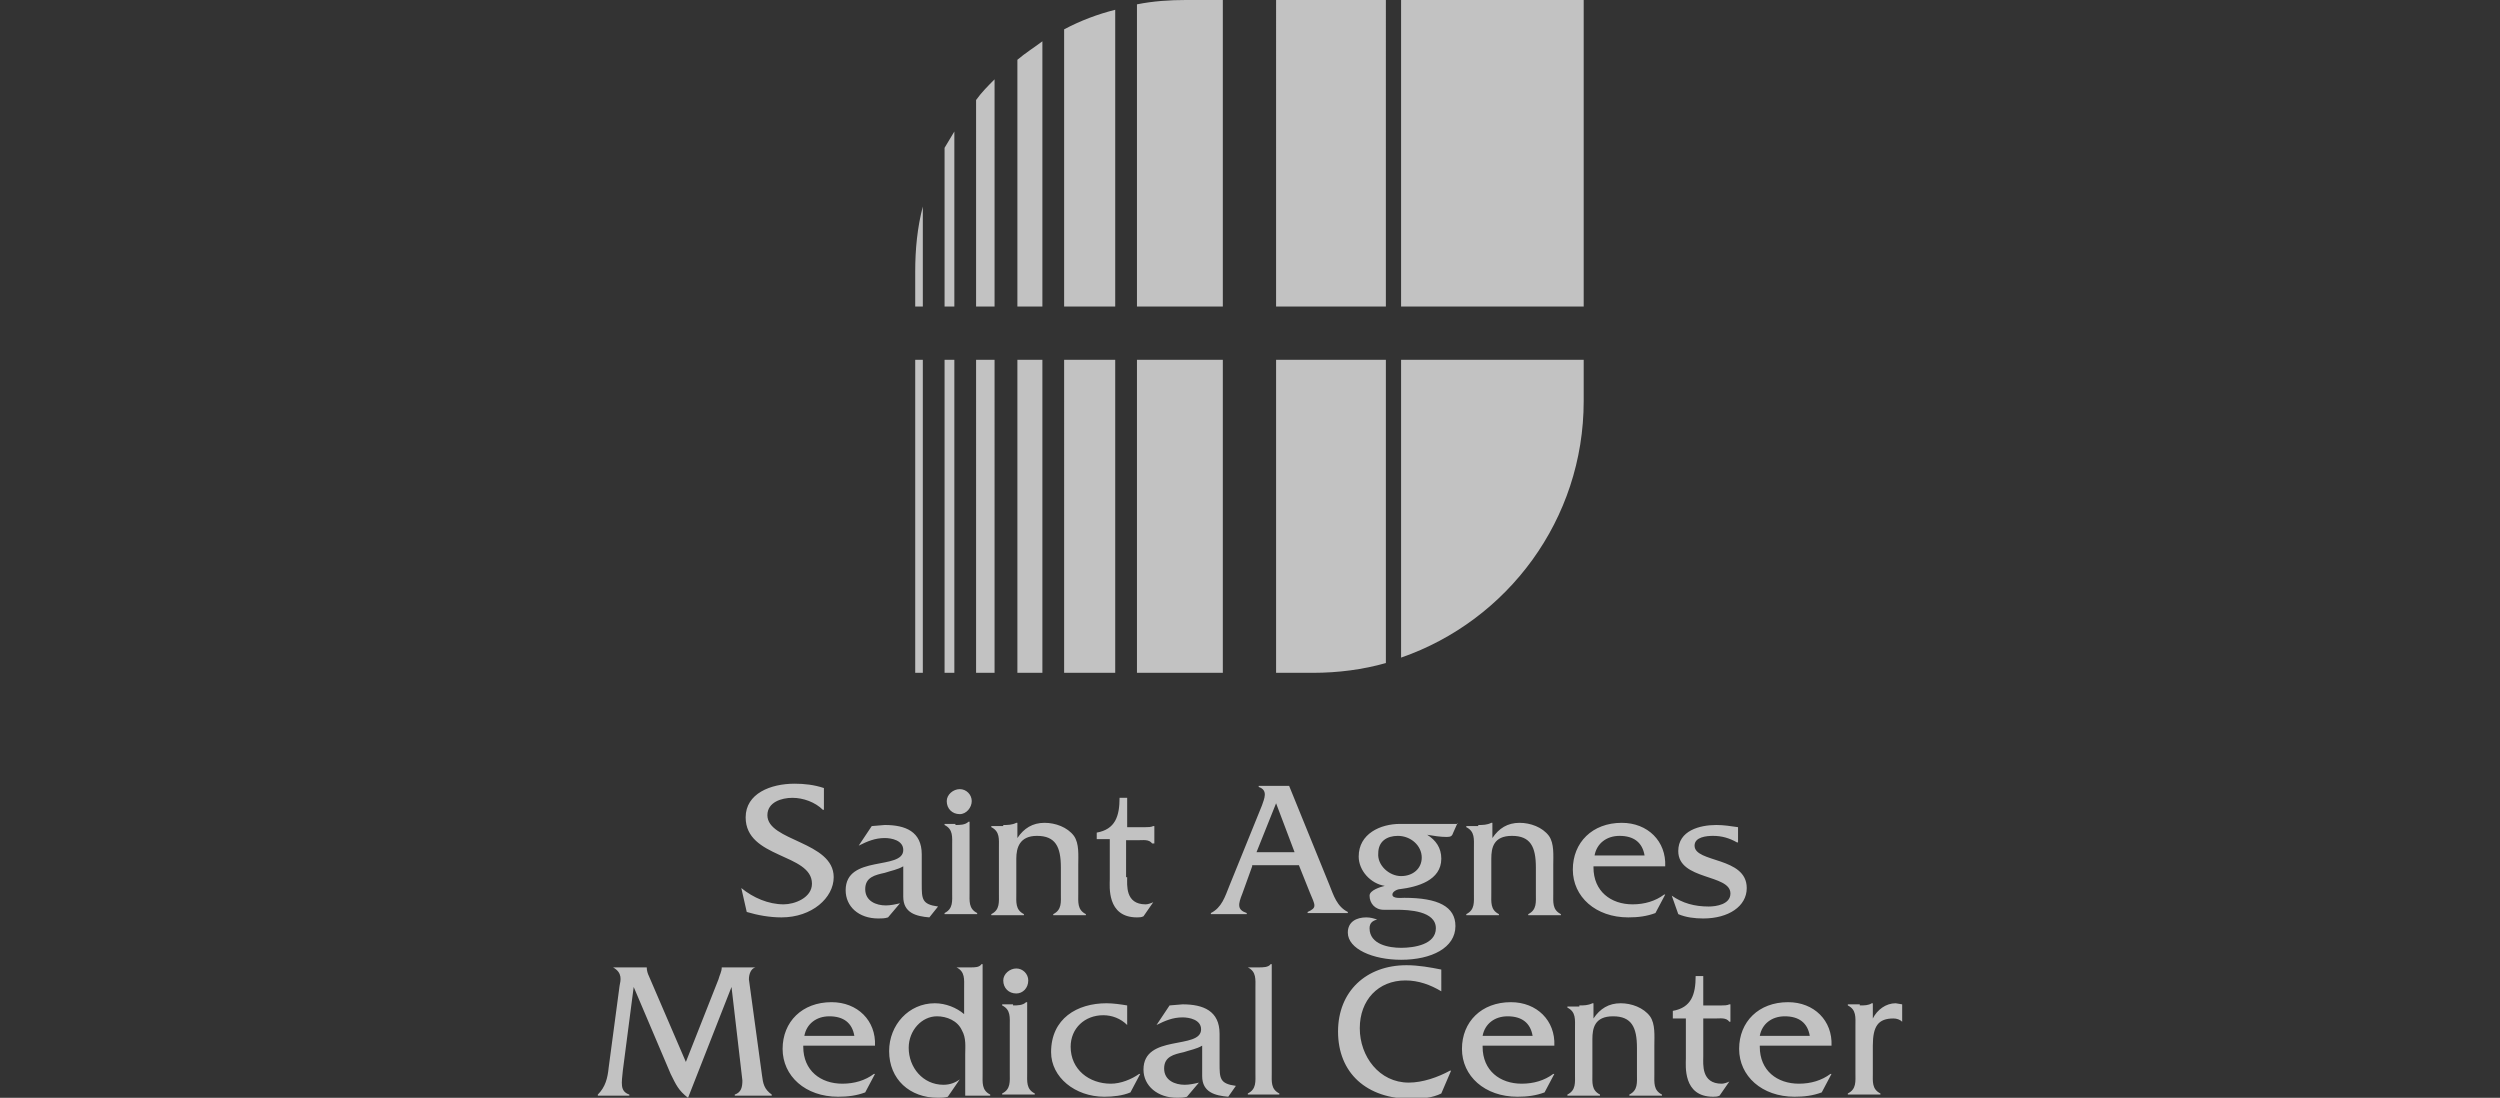 <?xml version="1.0" encoding="utf-8"?>
<!-- Generator: Adobe Illustrator 21.0.0, SVG Export Plug-In . SVG Version: 6.00 Build 0)  -->
<!DOCTYPE svg PUBLIC "-//W3C//DTD SVG 1.1//EN" "http://www.w3.org/Graphics/SVG/1.1/DTD/svg11.dtd">
<svg version="1.1" id="Layer_1" xmlns="http://www.w3.org/2000/svg" xmlns:xlink="http://www.w3.org/1999/xlink" x="0px" y="0px"
	 viewBox="0 0 230 101" style="enable-background:new 0 0 230 101;" xml:space="preserve">
<rect x="0" y="0" width="230" height="101" fill="#333333" stroke="none"/>
<style type="text/css">
	.st0{opacity:0.7;}
	.st1{fill:#FFFFFF;}
</style>
<title>logo-saint-agnes</title>
<desc>Created with Sketch.</desc>
<g id="Home" class="st0">
	<g id="About-Overview-1B-Desktop" transform="translate(-227, -2905)">
		<g id="Community" transform="translate(0, 2615)">
			<g id="Community-Logos" transform="translate(177, 290)">
				<path id="logo-saint-agnes" class="st1" d="M134.2,61.9h0.7V33.1h-0.7V61.9z M154.6,61.9h7.9V33.1h-7.9V61.9z M134.9,19
					c-0.5,1.9-0.7,3.9-0.7,6v3.2h0.7V19z M177.5,33.1h-10.1v28.8h3.4c2.3,0,4.6-0.3,6.7-0.9V33.1z M178.9,28.2h16.8V0h-16.8V28.2z
					 M178.9,60.5c9.8-3.4,16.8-12.7,16.8-23.6v-3.8h-16.8V60.5z M154.6,0.4v27.8h7.9V0h-3.4C157.6,0,156.1,0.1,154.6,0.4L154.6,0.4z
					 M139.8,28.2h1.7V7.3c-0.6,0.6-1.2,1.2-1.7,1.9V28.2z M136.9,61.9h0.9V33.1h-0.9V61.9z M136.9,13.6v14.6h0.9V12.1
					C137.5,12.6,137.2,13.1,136.9,13.6L136.9,13.6z M139.8,61.9h1.7V33.1h-1.7V61.9z M167.4,28.2h10.1V0h-10.1V28.2z M143.6,61.9
					h2.3V33.1h-2.3V61.9z M147.9,2.7v25.5h4.7V0.9C151,1.3,149.4,1.9,147.9,2.7L147.9,2.7z M147.9,61.9h4.7V33.1h-4.7V61.9z
					 M143.6,5.5v22.7h2.3V3.8C145.1,4.4,144.3,4.9,143.6,5.5L143.6,5.5z M221.1,92.5c0.4,0,0.8,0,1.1-0.2h0.1v1.4
					c0.4-0.8,1.2-1.4,2.1-1.4l0.6,0.1v1.6c-0.2-0.2-0.5-0.3-0.8-0.3c-1.4,0-1.9,0.7-1.9,2.5v2.5c0,0.8-0.1,1.5,0.7,1.9v0.1h-3v-0.1
					c0.8-0.4,0.7-1.1,0.7-1.9v-4.3c0-0.8,0.1-1.5-0.7-1.9v-0.1H221.1z M216.5,95.3c-0.2-1.2-1-1.8-2.3-1.8c-1.2,0-2.1,0.7-2.3,1.8
					H216.5z M211.9,96.3c0,2.2,1.6,3.4,3.6,3.4c1.1,0,2.1-0.3,2.9-0.9h0.1l-0.9,1.7c-0.8,0.3-1.6,0.4-2.5,0.4c-3,0-5.1-1.9-5.1-4.4
					c0-2.5,1.8-4.3,4.5-4.3c2.4,0,4.1,1.7,4,4H211.9z M206.7,97.2c0,0.7-0.2,2.5,1.7,2.5c0.2,0,0.5-0.1,0.7-0.2l-0.9,1.3
					c-0.2,0.1-0.4,0.1-0.6,0.1c-2.8,0-2.5-2.9-2.5-3.5v-3.7h-1.2V93c1.7-0.3,2.1-1.5,2.1-3.2h0.7v2.7h1.7c0.2,0,0.5,0,0.7-0.1h0.1
					V94h-0.1c-0.3-0.4-0.8-0.3-1.3-0.3h-1.1V97.2z M195.3,92.5c0.4,0,0.8,0,1.2-0.2h0.1v1.4c0.6-0.9,1.4-1.4,2.5-1.4
					c1,0,2.1,0.4,2.7,1.2c0.5,0.7,0.4,1.8,0.4,2.7v2.6c0,0.8-0.1,1.5,0.7,1.9v0.1h-3v-0.1c0.8-0.4,0.7-1.1,0.7-1.9v-2.4
					c0-1.9-0.5-2.9-2.2-2.9s-1.9,1.1-1.9,2.1v3.2c0,0.8-0.1,1.5,0.7,1.9v0.1h-3v-0.1c0.8-0.4,0.7-1.1,0.7-1.9v-4.2
					c0-0.8,0.1-1.5-0.7-1.9v-0.1H195.3z M191,95.3c-0.2-1.2-1-1.8-2.3-1.8c-1.2,0-2.1,0.7-2.3,1.8H191z M186.4,96.3
					c0,2.2,1.6,3.4,3.6,3.4c1.1,0,2.1-0.3,2.9-0.9h0.1l-0.9,1.7c-0.8,0.3-1.6,0.4-2.5,0.4c-3,0-5.1-1.9-5.1-4.4
					c0-2.5,1.8-4.3,4.5-4.3c2.4,0,4.1,1.7,4,4H186.4z M182.6,91.2c-1-0.6-2.1-1-3.3-1c-2.5,0-4.2,1.8-4.2,4.4c0,2.6,1.8,5,4.5,5
					c1.3,0,2.7-0.5,3.8-1.1h0.1l-0.9,2.1c-0.8,0.4-1.8,0.5-2.7,0.5c-4.2,0-6.8-2.4-6.8-6.2c0-3.7,2.6-6.1,6.3-6.1
					c1.1,0,2.2,0.2,3.2,0.4V91.2z M165.8,89c0.4,0,0.9,0,1.1-0.3h0.1v10c0,0.8-0.1,1.5,0.7,1.9v0.1h-2.9v-0.1
					c0.8-0.4,0.7-1.1,0.7-1.9v-7.8c0-0.8,0.1-1.5-0.7-1.9V89H165.8z M163,100.9c-1.2-0.1-2.4-0.4-2.4-1.9v-2.8
					c-0.5,0.3-1.1,0.4-1.7,0.6c-0.9,0.2-1.8,0.4-1.8,1.5c0,1.1,1,1.5,1.9,1.5c0.4,0,0.9-0.1,1.3-0.2l-1.1,1.3
					c-0.3,0.1-0.6,0.1-0.9,0.1c-1.8,0-3.1-1.1-3.1-2.6c0-3.3,5.3-1.8,5.3-3.7c0-0.9-1.1-1.1-1.7-1.1c-0.9,0-1.6,0.3-2.4,0.7l1.2-1.8
					l1.2-0.1c1.9,0,3.4,0.6,3.4,2.7v2.7c0,1.4,0,1.9,1.5,2.1L163,100.9z M153.7,94.3L153.7,94.3c-0.6-0.6-1.4-0.9-2.2-0.9
					c-1.7,0-3,1.2-3,2.9c0,2.1,1.7,3.4,3.7,3.4c0.9,0,1.9-0.4,2.6-0.9h0.1l-0.9,1.7c-0.7,0.3-1.6,0.4-2.4,0.4
					c-2.7,0-4.9-1.8-4.9-4.1c0-3.1,2.4-4.5,5.1-4.5c0.6,0,1.3,0.1,1.9,0.2V94.3z M143.5,91.4c-0.7,0-1.2-0.5-1.2-1.2
					c0-0.6,0.6-1.1,1.2-1.1c0.6,0,1.1,0.5,1.1,1.1C144.6,90.9,144.1,91.4,143.5,91.4L143.5,91.4z M143.2,92.5c0.4,0,0.9,0,1.2-0.3
					h0.1v6.5c0,0.8-0.1,1.5,0.7,1.9v0.1h-3v-0.1c0.8-0.4,0.7-1.1,0.7-1.9v-4.3c0-0.8,0.1-1.5-0.7-1.9v-0.1H143.2z M139.3,89
					c0.4,0,0.8,0,1-0.3h0.1v10.1c0,0.8-0.1,1.5,0.7,1.9v0.1h-2.3v-3.8c0-0.7,0.1-1.5-0.3-2.2c-0.4-0.9-1.4-1.3-2.3-1.3
					c-1.4,0-2.6,1.3-2.6,2.9c0,1.8,1.3,3.4,3.2,3.4c0.6,0,1.1-0.2,1.5-0.5l-1.1,1.6c-0.3,0.1-0.6,0.1-0.9,0.1
					c-2.6,0-4.5-1.7-4.5-4.3c0-2.4,1.8-4.4,4.2-4.4c1,0,2,0.4,2.7,1v-2.4c0-0.8,0.1-1.5-0.7-1.9V89H139.3z M128.6,95.3
					c-0.2-1.2-1-1.8-2.3-1.8c-1.2,0-2.1,0.7-2.3,1.8H128.6z M123.9,96.3c0,2.2,1.6,3.4,3.6,3.4c1.1,0,2.1-0.3,2.9-0.9h0.1l-0.9,1.7
					c-0.8,0.3-1.6,0.4-2.5,0.4c-3,0-5.1-1.9-5.1-4.4c0-2.5,1.8-4.3,4.5-4.3c2.4,0,4.1,1.7,4,4H123.9z M116.1,90.1
					c0.1-0.4,0.3-0.7,0.3-1.1v0h3.1V89c-0.4,0.1-0.6,0.6-0.6,1.1l1.2,8.8c0.1,0.8,0.2,1.3,0.9,1.8v0.1h-3.4v-0.1
					c0.6-0.2,0.7-0.7,0.7-1.3l-1-8.6l-4,10.2c-0.9-0.7-1.1-1.2-1.6-2.2l-3.4-8l-1,7.7c-0.1,1.1-0.3,1.9,0.6,2.2v0.1H105v-0.1
					c0.7-0.7,0.9-1.5,1-2.5l1-7.5c0.1-0.5,0.3-1.2-0.6-1.7V89h3.1v0c0,0.3,0.1,0.6,0.2,0.8l3.4,7.9L116.1,90.1z M209.8,77.5
					c-0.7-0.4-1.4-0.6-2.2-0.6c-0.6,0-1.7,0.1-1.7,0.9c0,1.6,4.8,1,4.8,3.9c0,1.7-1.7,2.8-4,2.8c-0.8,0-1.6-0.1-2.3-0.4l-0.6-1.7
					c1,0.7,2.1,1,3.4,1c0.7,0,2-0.2,2-1.2c0-1.8-4.8-1.2-4.8-3.9c0-1.9,2-2.4,3.5-2.4c0.7,0,1.3,0.1,2,0.2V77.5z M201.3,78.7
					c-0.2-1.2-1-1.8-2.3-1.8c-1.2,0-2.1,0.7-2.3,1.8H201.3z M196.6,79.8c0,2.2,1.6,3.4,3.6,3.4c1.1,0,2.1-0.3,2.9-0.9h0.1l-0.9,1.7
					c-0.8,0.3-1.6,0.4-2.5,0.4c-3,0-5.1-1.9-5.1-4.4c0-2.5,1.8-4.3,4.5-4.3c2.4,0,4.1,1.7,4,4H196.6z M186,75.9c0.4,0,0.8,0,1.2-0.2
					h0.1v1.4c0.6-0.9,1.4-1.4,2.5-1.4c1,0,2.1,0.4,2.7,1.2c0.5,0.7,0.4,1.8,0.4,2.7v2.6c0,0.8-0.1,1.5,0.7,1.9v0.1h-3v-0.1
					c0.8-0.4,0.7-1.1,0.7-1.9v-2.4c0-1.9-0.5-2.9-2.2-2.9s-1.9,1.1-1.9,2.1v3.2c0,0.8-0.1,1.5,0.7,1.9v0.1h-3v-0.1
					c0.8-0.4,0.7-1.1,0.7-1.9v-4.2c0-0.8,0.1-1.5-0.7-1.9v-0.1H186z M178.9,80.6c1.1,0,1.9-0.7,1.9-1.7c0-1.1-1-2-2.2-2
					c-1,0-1.8,0.5-1.8,1.6C176.7,79.6,177.8,80.6,178.9,80.6L178.9,80.6z M184.1,75.7l-0.4,0.9c-0.1,0.3-0.2,0.4-0.6,0.4
					c-0.6,0-1.2-0.1-1.8-0.2c0.8,0.5,1.3,1.2,1.3,2.2c0,2-2.2,2.6-3.8,2.8c-0.2,0-0.7,0.2-0.7,0.5c0,0.4,0.8,0.3,1.1,0.3
					c3.1,0,4.7,0.8,4.7,2.6c0,2-2.2,3.1-5,3.1c-2.6,0-4.9-1-4.9-2.5c0-1,0.8-1.4,1.7-1.4c0.4,0,0.7,0.1,1,0.2
					c-0.4,0.1-0.7,0.3-0.7,0.8c0,1.5,1.8,1.8,2.9,1.8c1.2,0,3.2-0.3,3.2-1.8c0-1.6-2.5-1.7-3.6-1.7l-1.2,0c-0.8,0-1.3-0.6-1.3-1.3
					c0-0.5,1-0.8,1.4-0.9c-1.3-0.2-2.4-1.4-2.4-2.7c0-2.1,2-3,3.8-3H184.1z M167.4,73.9l-1.8,4.5h3.5L167.4,73.9z M165.2,79.7
					l-0.9,2.5c-0.4,1-0.5,1.5,0.4,1.8v0.1h-3.3v-0.1c1-0.5,1.3-1.5,1.7-2.5l3-7.4c0.2-0.6,0.6-1.4-0.3-1.7v-0.1h2.8l3.7,9.1
					c0.4,1,0.7,2,1.7,2.5v0.1h-3.7v-0.1c0.9-0.4,0.7-0.6,0.2-1.8l-1-2.5H165.2z M153.7,80.7c0,0.7-0.2,2.5,1.7,2.5
					c0.2,0,0.5-0.1,0.7-0.2l-0.9,1.3c-0.2,0.1-0.4,0.1-0.6,0.1c-2.8,0-2.5-2.9-2.5-3.5v-3.7h-1.2v-0.6c1.7-0.3,2.1-1.5,2.1-3.2h0.7
					v2.7h1.7c0.2,0,0.5,0,0.7-0.1h0.1v1.6H156c-0.3-0.4-0.8-0.3-1.3-0.3h-1.1V80.7z M142.3,75.9c0.4,0,0.8,0,1.2-0.2h0.1v1.4
					c0.6-0.9,1.4-1.4,2.5-1.4c1,0,2.1,0.4,2.7,1.2c0.5,0.7,0.4,1.8,0.4,2.7v2.6c0,0.8-0.1,1.5,0.7,1.9v0.1h-3v-0.1
					c0.8-0.4,0.7-1.1,0.7-1.9v-2.4c0-1.9-0.5-2.9-2.2-2.9c-1.6,0-1.9,1.1-1.9,2.1v3.2c0,0.8-0.1,1.5,0.7,1.9v0.1h-3v-0.1
					c0.8-0.4,0.7-1.1,0.7-1.9v-4.2c0-0.8,0.1-1.5-0.7-1.9v-0.1H142.3z M138.3,74.9c-0.7,0-1.2-0.5-1.2-1.2c0-0.6,0.6-1.1,1.2-1.1
					c0.6,0,1.1,0.5,1.1,1.1S138.9,74.9,138.3,74.9L138.3,74.9z M137.9,75.9c0.4,0,0.9,0,1.2-0.3h0.1v6.5c0,0.8-0.1,1.5,0.7,1.9v0.1
					h-3v-0.1c0.8-0.4,0.7-1.1,0.7-1.9v-4.3c0-0.8,0.1-1.5-0.7-1.9v-0.1H137.9z M135.5,84.4c-1.2-0.1-2.4-0.4-2.4-1.9v-2.8
					c-0.5,0.3-1.1,0.4-1.7,0.6c-0.9,0.2-1.8,0.4-1.8,1.5c0,1.1,1,1.5,1.9,1.5c0.4,0,0.9-0.1,1.3-0.2l-1.1,1.3
					c-0.3,0.1-0.6,0.1-0.9,0.1c-1.8,0-3-1.1-3-2.6c0-3.3,5.3-1.8,5.3-3.7c0-0.9-1.1-1.1-1.7-1.1c-0.9,0-1.6,0.3-2.4,0.7l1.2-1.8
					l1.2-0.1c1.9,0,3.4,0.6,3.4,2.7v2.7c0,1.4,0,1.9,1.5,2.1L135.5,84.4z M125.7,74.5c-0.7-0.7-1.8-1.1-2.8-1.1
					c-1,0-2.3,0.4-2.3,1.6c0,2.4,6.1,2.4,6.1,5.7c0,1.9-2,3.7-4.8,3.7c-1.1,0-2.2-0.2-3.2-0.5l-0.5-2.2c1.1,0.9,2.5,1.5,3.9,1.5
					c1,0,2.6-0.6,2.6-1.9c0-2.8-6.1-2.3-6.1-6.1c0-2.2,2.3-3.1,4.5-3.1c0.9,0,1.8,0.1,2.7,0.4V74.5z"/>
			</g>
		</g>
	</g>
</g>
</svg>
